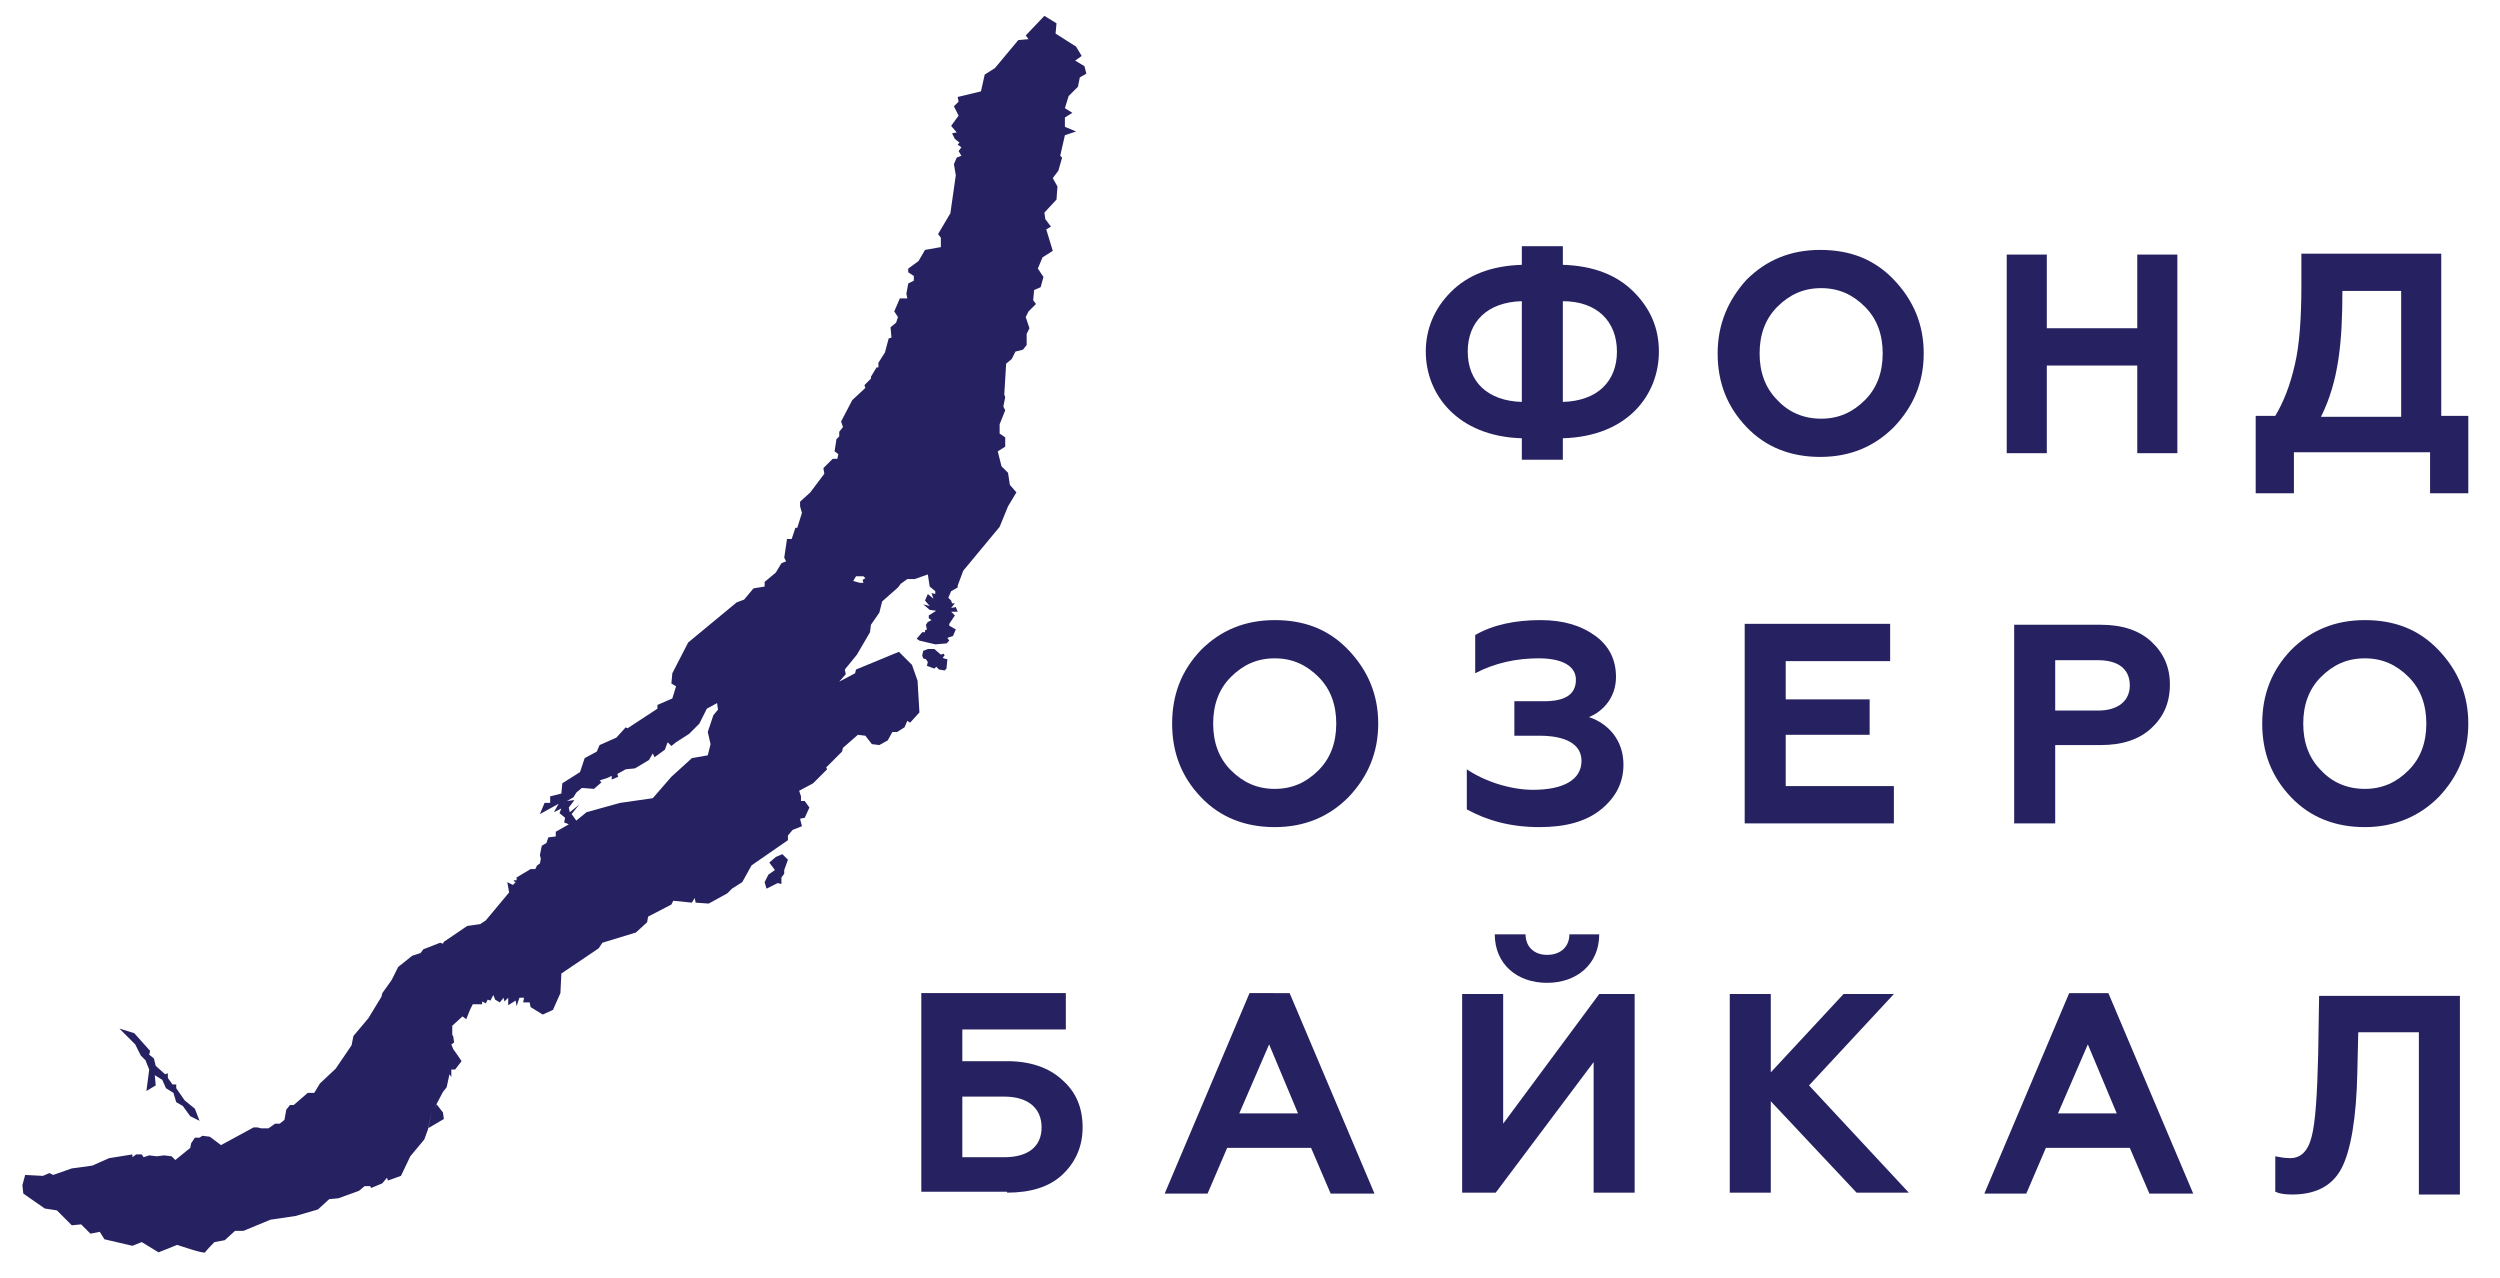 <?xml version="1.0" encoding="UTF-8"?> <!-- Generator: Adobe Illustrator 19.0.0, SVG Export Plug-In . SVG Version: 6.00 Build 0) --> <svg xmlns="http://www.w3.org/2000/svg" xmlns:xlink="http://www.w3.org/1999/xlink" id="Слой_1" x="0px" y="0px" viewBox="0 0 268.1 137.1" style="enable-background:new 0 0 268.1 137.1;" xml:space="preserve"> <style type="text/css"> .st0{fill-rule:evenodd;clip-rule:evenodd;fill:#262262;} .st1{fill:#262262;} </style> <g> <path class="st0" d="M15.7,117l0.3-2.3l-0.4-1l-0.5-0.5l-0.6-1.2l-1.7-1.7l1.6,0.5l1.7,1.9l-0.1,0.4l0.5,0.4l0.2,0.8l1,0.9l0.3-0.1 v0.5l0.5,0.7l0.4,0v0.4l0.9,1.3l1.1,0.9l0.5,1.3l-1-0.5l-0.8-1.1l-0.7-0.4l-0.3-1l-0.8-0.5l-0.4-0.9l-0.8-0.5l0.1,1.1L15.7,117 L15.7,117L15.7,117z M99.4,71.4l0.8,0.3l0.2-0.2l0.3,0.3l0.6,0.1l0.2-0.2l0.1-1l-0.4-0.1l-0.1-0.1l0.2-0.2l-0.1-0.2l-0.3,0.1 l-0.7-0.6h-0.7L99,69.8l-0.1,0.5l0.1,0.3l0.3,0.1l0.2,0.3L99.4,71.4L99.4,71.4L99.4,71.4z M91.5,62.3l0.7,0.2l0.4,0l-0.1-0.3 l0.3-0.2l-0.2-0.2l-0.8,0L91.5,62.3L91.5,62.3z M61.8,88l1.1-0.9l3.6-1l3.5-0.5l2-2.3l2.2-2l1.7-0.3l0.3-1.2l-0.3-1.3l0.6-1.8 l0.5-0.6l-0.1-0.7l-1.1,0.6L75,77.6l-1.1,1.1l-1.4,0.9L72,80l-0.4-0.4l-0.3,0.8l-1.1,0.8L70,80.8l-0.4,0.7l-1.5,0.9l-1,0.1L66.2,83 l0.1,0.3l-0.7,0.3l0-0.4l-0.4,0.2l-0.9,0.3l0.2,0.2l-0.8,0.7l-1.3-0.1L61.8,85l-0.3,0.5l-0.7,0.4l0.8-0.1l-0.6,0.8l0.1,0.5l1-0.8 l-0.8,1L61.8,88L61.8,88L61.8,88z M82.2,95.3l1.2-0.6l0.4,0.1l0-0.7l0.3-0.4v-0.4l0.4-1.1l-0.6-0.6l-0.7,0.3l-0.7,0.6l0.6,0.8 l-0.7,0.5l-0.4,0.8L82.2,95.3L82.2,95.3L82.2,95.3z M112.9,26.9l-1.1,0.7l-0.5,1.2l0.6,0.9l-0.3,1.1l-0.7,0.3l-0.1,1.1l0.3,0.4 l-0.8,0.8l-0.3,0.6l0.4,1.2l-0.3,0.6l0,1.2l-0.4,0.5l-0.8,0.2l-0.4,0.8l-0.6,0.5l-0.2,3.3l0.1,0.3l-0.2,1l0.2,0.4l-0.6,1.5v1 l0.6,0.4l0,1l-0.8,0.5l0.4,1.6l0.7,0.7l0.2,1.3l0.7,0.8l-0.9,1.5l-0.9,2.2l-3.9,4.7l-0.6,1.6l0,0.2l-0.7,0.4l-0.3,0.7l0.3,0.3 l0.1,0.3l0.3,0l-0.4,0.5l0.5-0.1l0.2,0.5l-0.7,0l0.4,0.4l-0.6,0.9v0.2l0.7,0.4l-0.3,0.7l-0.6,0.2l0.2,0.3l-0.3,0.3l-1.2,0.1 l-1.7-0.4l-0.3-0.2l0.6-0.7l0.3,0v-0.2l0.2-0.1l-0.1-0.5l0.2-0.3l0.4-0.2l-0.3-0.2l0-0.3l0.8-0.5l-0.7-0.1L99,64.8l0.7,0.2 l-0.5-0.6l0.3-0.7l0.6,0.5l-0.2-0.6l0.4,0.1l0-0.3l-0.6-0.5l-0.2-1.3l-1.4,0.5l-0.8,0l-0.7,0.5L96.3,63l-1.7,1.5l-0.3,1.2L93.4,67 l-0.1,0.8l-1.4,2.4l-1.3,1.6l0.1,0.5L90,73.1l1.7-0.9l0.1-0.4l4.6-1.9l1.4,1.4l0.6,1.7l0.2,3.4l-1,1.1l-0.3-0.2l-0.3,0.7l-0.8,0.5 l-0.5,0l-0.5,0.9l-0.9,0.5l-0.8-0.1l-0.7-0.9l-0.8-0.1l-1.6,1.4l-0.1,0.4l-1.7,1.7l0.1,0.2L87.2,84l-1.5,0.8l0.2,0.6l0,0.5l0.4,0 l0.5,0.7l-0.5,1.1l-0.5,0.1l0.2,0.8l-1,0.4l-0.5,0.6l0,0.5l-3.9,2.7l-1,1.8l-1.1,0.7L78,95.8l-2,1.1l-1.4-0.1l-0.1-0.5l-0.3,0.5 l-2-0.2l-0.2,0.4l-2.5,1.3l-0.1,0.6l-1.2,1.1l-3.6,1.1l-0.4,0.6l-4,2.7l-0.1,2.1l-0.8,1.8l-1.1,0.5l-1.3-0.8l-0.1-0.5l-0.7,0 l0.1-0.5l-0.5,0l-0.3,0.9l-0.1-0.6l-0.8,0.5V107l-0.4,0.4l-0.1-0.4l-0.4,0.5l-0.5-0.3l-0.2-0.5l-0.3,0.6l-0.3-0.1l-0.2,0.4 l-0.4-0.2v0.3l-1,0l-0.3,0.6l-0.4,1l-0.4-0.3l-1.1,1v1l0.1,0.1l0.1,0.7l-0.3,0.2l0.2,0.5l0.5,0.7l0.4,0.6l-0.7,0.9l-0.4,0l0,0.8 l-0.2-0.3l-0.3,1.4l-0.4,0.5l-1,1.9l0.3-0.6l0.7,0.9l0.1,0.7l-1.7,1l0.4-1.8l-0.4,1.9l-0.4,1.1l-1.5,1.8l-1,2.1l-1.4,0.5l-0.1-0.3 l-0.5,0.6l-1.2,0.5l-0.1-0.2l-0.6,0l-0.6,0.5l-2.2,0.8l-1,0.1l-1.2,1.1l-2.4,0.7l-2.7,0.4l-2.9,1.2l-0.9,0l-1.1,1l-1.1,0.2 c0,0-0.9,0.9-1,1.1c-0.1,0.2-3-0.8-3-0.8l-2,0.8l-1.8-1.1l-1,0.4l-3-0.7l-0.5-0.8l-1,0.2l-1-1l-1,0.1l-1.6-1.6l-1.3-0.2L2.5,128 l-0.1-0.9l0.3-1.1l1.9,0.1l0.7-0.3l0.4,0.2l2-0.7l2.2-0.3l1.8-0.8l2.5-0.4l0,0.3l0.4-0.3l0.6,0l0.2,0.3l0.6-0.2l0.8,0.1l0.8-0.1 l0.8,0.1l0.4,0.4l1.6-1.3l0.1-0.5l0.4-0.6l0.5,0l0.3-0.2l0.8,0.1l1.2,0.9l3.5-1.9l0.4,0L28,121l0.8,0l0.7-0.5l0.5,0l0.5-0.4 l0.2-1.1l0.4-0.5l0.4,0l1.5-1.3l0.7,0l0.6-1l1.7-1.6l1.7-2.5l0.2-1l1.6-1.9l1.4-2.3l0.1-0.4l1-1.4l0.7-1.4l1.5-1.2l0.9-0.3l0.3-0.4 l1.8-0.7l0.3,0.1l0.1-0.2l2.5-1.7l1.4-0.2l0.6-0.4l2.5-3l-0.2-1.1l0.6,0.3l0.3-0.3l-0.2-0.1l0-0.1l0.3,0l0-0.3l1.5-0.9l0.5,0 l0.2-0.4l0.3-0.2l0.1-0.5l-0.1-0.4l0.2-1l0.5-0.3l0.2-0.6l0.8-0.1l0-0.5l1.4-0.8l-0.5-0.2l0.1-0.5L60,87.2l0.2-0.5l-0.8,0.4 l0.5-0.9l-2,1.1l0.5-1.2l0.6,0L59,85.4l1.2-0.3l0.1-1.1l1.9-1.2l0.5-1.5l1.3-0.7l0.3-0.7l1.8-0.8l1-1.1l0.2,0.1l3.2-2.1l0-0.4 l1.6-0.7l0.4-1.3L72,73.3l0.1-1.1l1.7-3.3l5.2-4.3l0.8-0.3l1-1.2l1.2-0.2l0-0.5l1.2-1l0.6-1l0.5-0.2l-0.2-0.4l0.3-2l0.5,0l0.4-1.2 l0.2,0L86,55l-0.2-0.7l0-0.5l1.1-1l1.5-2l-0.1-0.6l1-1l0.5,0l0.1-0.5l-0.4-0.3l0.2-1.3l0.3-0.3L90,46.3l0.4-0.5l-0.2-0.6l1.2-2.3 l1.4-1.3l-0.1-0.3l0.7-0.7v-0.2l0.6-1l0.2,0v-0.5l0.7-1.1l0.4-1.5l0.3-0.1l-0.1-1.1l0.6-0.5l0.2-0.6l-0.4-0.6l0.6-1.4l0.8,0 l-0.1-0.5l0.2-1.1l0.6-0.3l0-0.5l-0.6-0.4l0-0.4l1.1-0.8l0.7-1.2l1.7-0.3l0-1l-0.3-0.4l1.3-2.2l0,0.1l0.6-4.2l-0.2-1.2l0.3-0.7 l0.5-0.2l-0.3-0.5l0.3-0.4l-0.4-0.3l0.2-0.2l-0.5-0.4l-0.3-0.6l0.5-0.1l-0.6-0.7l0.8-1.1l-0.5-1l0.5-0.5l-0.1-0.5l2.5-0.6l0.4-1.8 l1.1-0.7l2.5-3l1.1-0.1L110,3.8l2-2.1l1.3,0.8l-0.1,1.1l2.2,1.4L116,6l-0.7,0.5l1,0.6l0.2,0.8l-0.7,0.4l-0.2,1l-1,1l-0.4,1.3 l0.8,0.5l-0.8,0.5l0,1l1.2,0.5l-1.2,0.4l-0.5,2.2l0.2,0.2l-0.4,1.4l-0.6,0.8l0.5,0.9l-0.1,1.4l-1.3,1.4l0.1,0.7l0.6,0.8l-0.5,0.3 L112.9,26.9L112.9,26.9L112.9,26.9z"></path> <path class="st1" d="M167.6,49.4V47c7-0.2,10.3-4.7,10.3-9.3c0-2.5-0.9-4.6-2.7-6.4c-1.8-1.8-4.3-2.8-7.6-2.9v-2h-4.4v2 c-3.3,0.1-5.8,1.1-7.6,2.9c-1.8,1.8-2.7,4-2.7,6.4c0,4.6,3.4,9.1,10.3,9.3v2.3H167.6L167.6,49.4z M163.2,43.1 c-3.7-0.1-5.8-2.2-5.8-5.4c0-3.2,2.1-5.3,5.8-5.4V43.1L163.2,43.1z M167.6,32.3c3.7,0,5.8,2.2,5.8,5.4c0,3.2-2.1,5.3-5.8,5.4V32.3 L167.6,32.3z"></path> <path class="st1" d="M244,127.8c0.4,0.2,1,0.3,1.8,0.3c2.5,0,4.3-0.9,5.3-2.8c1-1.9,1.6-5.4,1.7-10.3l0.1-4.3h6.5v17.4h4.4v-21.3 h-15.1l-0.1,6.3c-0.1,4.3-0.3,7.3-0.7,8.8c-0.4,1.6-1.2,2.3-2.3,2.3c-0.6,0-1.1-0.1-1.6-0.2V127.8L244,127.8z"></path> <polygon class="st1" points="219.5,48.6 219.5,39.2 229.2,39.2 229.2,48.6 233.5,48.6 233.5,27.3 229.2,27.3 229.2,35.2 219.5,35.2 219.5,27.3 215.2,27.3 215.2,48.6 219.5,48.6 "></polygon> <path class="st1" d="M190.6,42.9c-1.3-1.3-1.9-3-1.9-5c0-2,0.6-3.7,1.9-5c1.3-1.3,2.8-2,4.7-2c1.9,0,3.4,0.7,4.7,2 c1.3,1.3,1.9,3,1.9,5c0,2-0.6,3.7-1.9,5c-1.3,1.3-2.8,2-4.7,2C193.4,44.9,191.8,44.2,190.6,42.9L190.6,42.9z M184.2,37.9 c0,3.1,1,5.7,3.1,7.9c2.1,2.2,4.8,3.2,7.9,3.2c3.2,0,5.8-1.1,7.9-3.2c2.1-2.2,3.2-4.8,3.2-7.9c0-3.1-1.1-5.7-3.2-7.9 c-2.1-2.2-4.7-3.2-7.9-3.2c-3.2,0-5.8,1.1-7.9,3.2C185.3,32.2,184.2,34.8,184.2,37.9L184.2,37.9z"></path> <path class="st1" d="M246,52.9v-4.4h14.6v4.4h4.1v-8.3h-2.9V27.2h-15v3.4c0,3.5-0.2,6.4-0.7,8.5c-0.5,2.2-1.2,4-2.1,5.5h-2.1v8.3 H246L246,52.9z M248.9,44.7c1.9-3.8,2.3-8,2.3-13.5h6.3v13.5H248.9L248.9,44.7z"></path> <path class="st1" d="M248.9,82.6c-1.3-1.3-1.9-3-1.9-5c0-2,0.6-3.7,1.9-5c1.3-1.3,2.8-2,4.7-2c1.9,0,3.4,0.7,4.7,2 c1.3,1.3,1.9,3,1.9,5c0,2-0.6,3.7-1.9,5c-1.3,1.3-2.8,2-4.7,2C251.7,84.6,250.1,83.9,248.9,82.6L248.9,82.6z M242.6,77.6 c0,3.1,1,5.7,3.1,7.9c2.1,2.2,4.8,3.2,7.9,3.2s5.8-1.1,7.9-3.2c2.1-2.2,3.2-4.8,3.2-7.9c0-3.1-1.1-5.7-3.2-7.9 c-2.1-2.2-4.7-3.2-7.9-3.2s-5.8,1.1-7.9,3.2C243.6,71.9,242.6,74.5,242.6,77.6L242.6,77.6z"></path> <path class="st1" d="M165.1,88.7c2.8,0,5-0.6,6.6-1.9c1.6-1.3,2.4-2.9,2.4-4.8c0-2.6-1.6-4.4-3.7-5.1c1.5-0.6,2.9-2.1,2.9-4.3 c0-1.8-0.7-3.3-2.2-4.4c-1.5-1.1-3.4-1.7-5.9-1.7c-2.7,0-5.1,0.5-7,1.6v4.1c2.1-1.1,4.4-1.6,6.8-1.6c2.5,0,4,0.8,4,2.3 c0,1.6-1.2,2.3-3.4,2.3h-3.2v3.7h2.7c2.8,0,4.5,0.9,4.5,2.7c0,2-1.9,3.1-5.2,3.1c-2.4,0-5.2-0.9-7.1-2.2v4.3 C159.5,88,162,88.7,165.1,88.7L165.1,88.7z"></path> <path class="st1" d="M132,82.6c-1.3-1.3-1.9-3-1.9-5c0-2,0.6-3.7,1.9-5c1.3-1.3,2.8-2,4.7-2c1.9,0,3.4,0.7,4.7,2 c1.3,1.3,1.9,3,1.9,5c0,2-0.6,3.7-1.9,5c-1.3,1.3-2.8,2-4.7,2C134.8,84.6,133.3,83.9,132,82.6L132,82.6z M125.7,77.6 c0,3.1,1,5.7,3.1,7.9c2.1,2.2,4.8,3.2,7.9,3.2c3.2,0,5.8-1.1,7.9-3.2c2.1-2.2,3.2-4.8,3.2-7.9c0-3.1-1.1-5.7-3.2-7.9 c-2.1-2.2-4.7-3.2-7.9-3.2c-3.2,0-5.8,1.1-7.9,3.2C126.7,71.9,125.7,74.5,125.7,77.6L125.7,77.6z"></path> <polygon class="st1" points="203.1,88.3 203.1,84.3 191.5,84.3 191.5,78.8 200.5,78.8 200.5,75 191.5,75 191.5,70.9 202.7,70.9 202.7,66.9 187.1,66.9 187.1,88.3 203.1,88.3 "></polygon> <path class="st1" d="M220.4,88.3v-8.4h4.9c2.3,0,4.1-0.6,5.4-1.8c1.3-1.2,2-2.7,2-4.7c0-1.9-0.7-3.4-2-4.6 c-1.3-1.2-3.1-1.8-5.4-1.8H216v21.3H220.4L220.4,88.3z M220.4,70.8h4.6c2.1,0,3.4,0.9,3.4,2.7c0,1.7-1.3,2.7-3.4,2.7h-4.6V70.8 L220.4,70.8z"></path> <path class="st1" d="M217.3,128l2.1-4.9h9l2.1,4.9h4.7l-9.1-21.5h-4.2l-9.1,21.5H217.3L217.3,128z M223.9,112l3.1,7.4h-6.3 L223.9,112L223.9,112z"></path> <polygon class="st1" points="189.9,127.9 189.9,118.1 199.1,127.9 204.7,127.9 194,116.4 203.1,106.6 197.7,106.6 189.9,115 189.9,106.6 185.5,106.6 185.5,127.9 189.9,127.9 "></polygon> <path class="st1" d="M108,127.9c2.5,0,4.5-0.6,5.9-1.9c1.4-1.3,2.2-3,2.2-5.1s-0.7-3.8-2.2-5.1c-1.4-1.3-3.4-2-5.9-2h-4.8v-3.4 h11.1v-3.9H98.8v21.3H108L108,127.9z M103.2,117.6h4.5c2.5,0,4,1.2,4,3.3c0,2.1-1.5,3.2-4,3.2h-4.5V117.6L103.2,117.6z"></path> <path class="st1" d="M160.4,127.9l10.5-14v14h4.4v-21.3h-3.8l-10.3,13.9v-13.9h-4.4v21.3H160.4L160.4,127.9z M160.3,100.2 c0,3.2,2.4,5.2,5.6,5.2c3.2,0,5.6-2,5.6-5.2h-3.2c0,1.3-0.9,2.2-2.4,2.2c-1.4,0-2.3-0.9-2.3-2.2H160.3L160.3,100.2z"></path> <path class="st1" d="M129.5,128l2.1-4.9h9l2.1,4.9h4.7l-9.1-21.5H134l-9.1,21.5H129.5L129.5,128z M136.1,112l3.1,7.4h-6.3 L136.1,112L136.1,112z"></path> </g> </svg> 